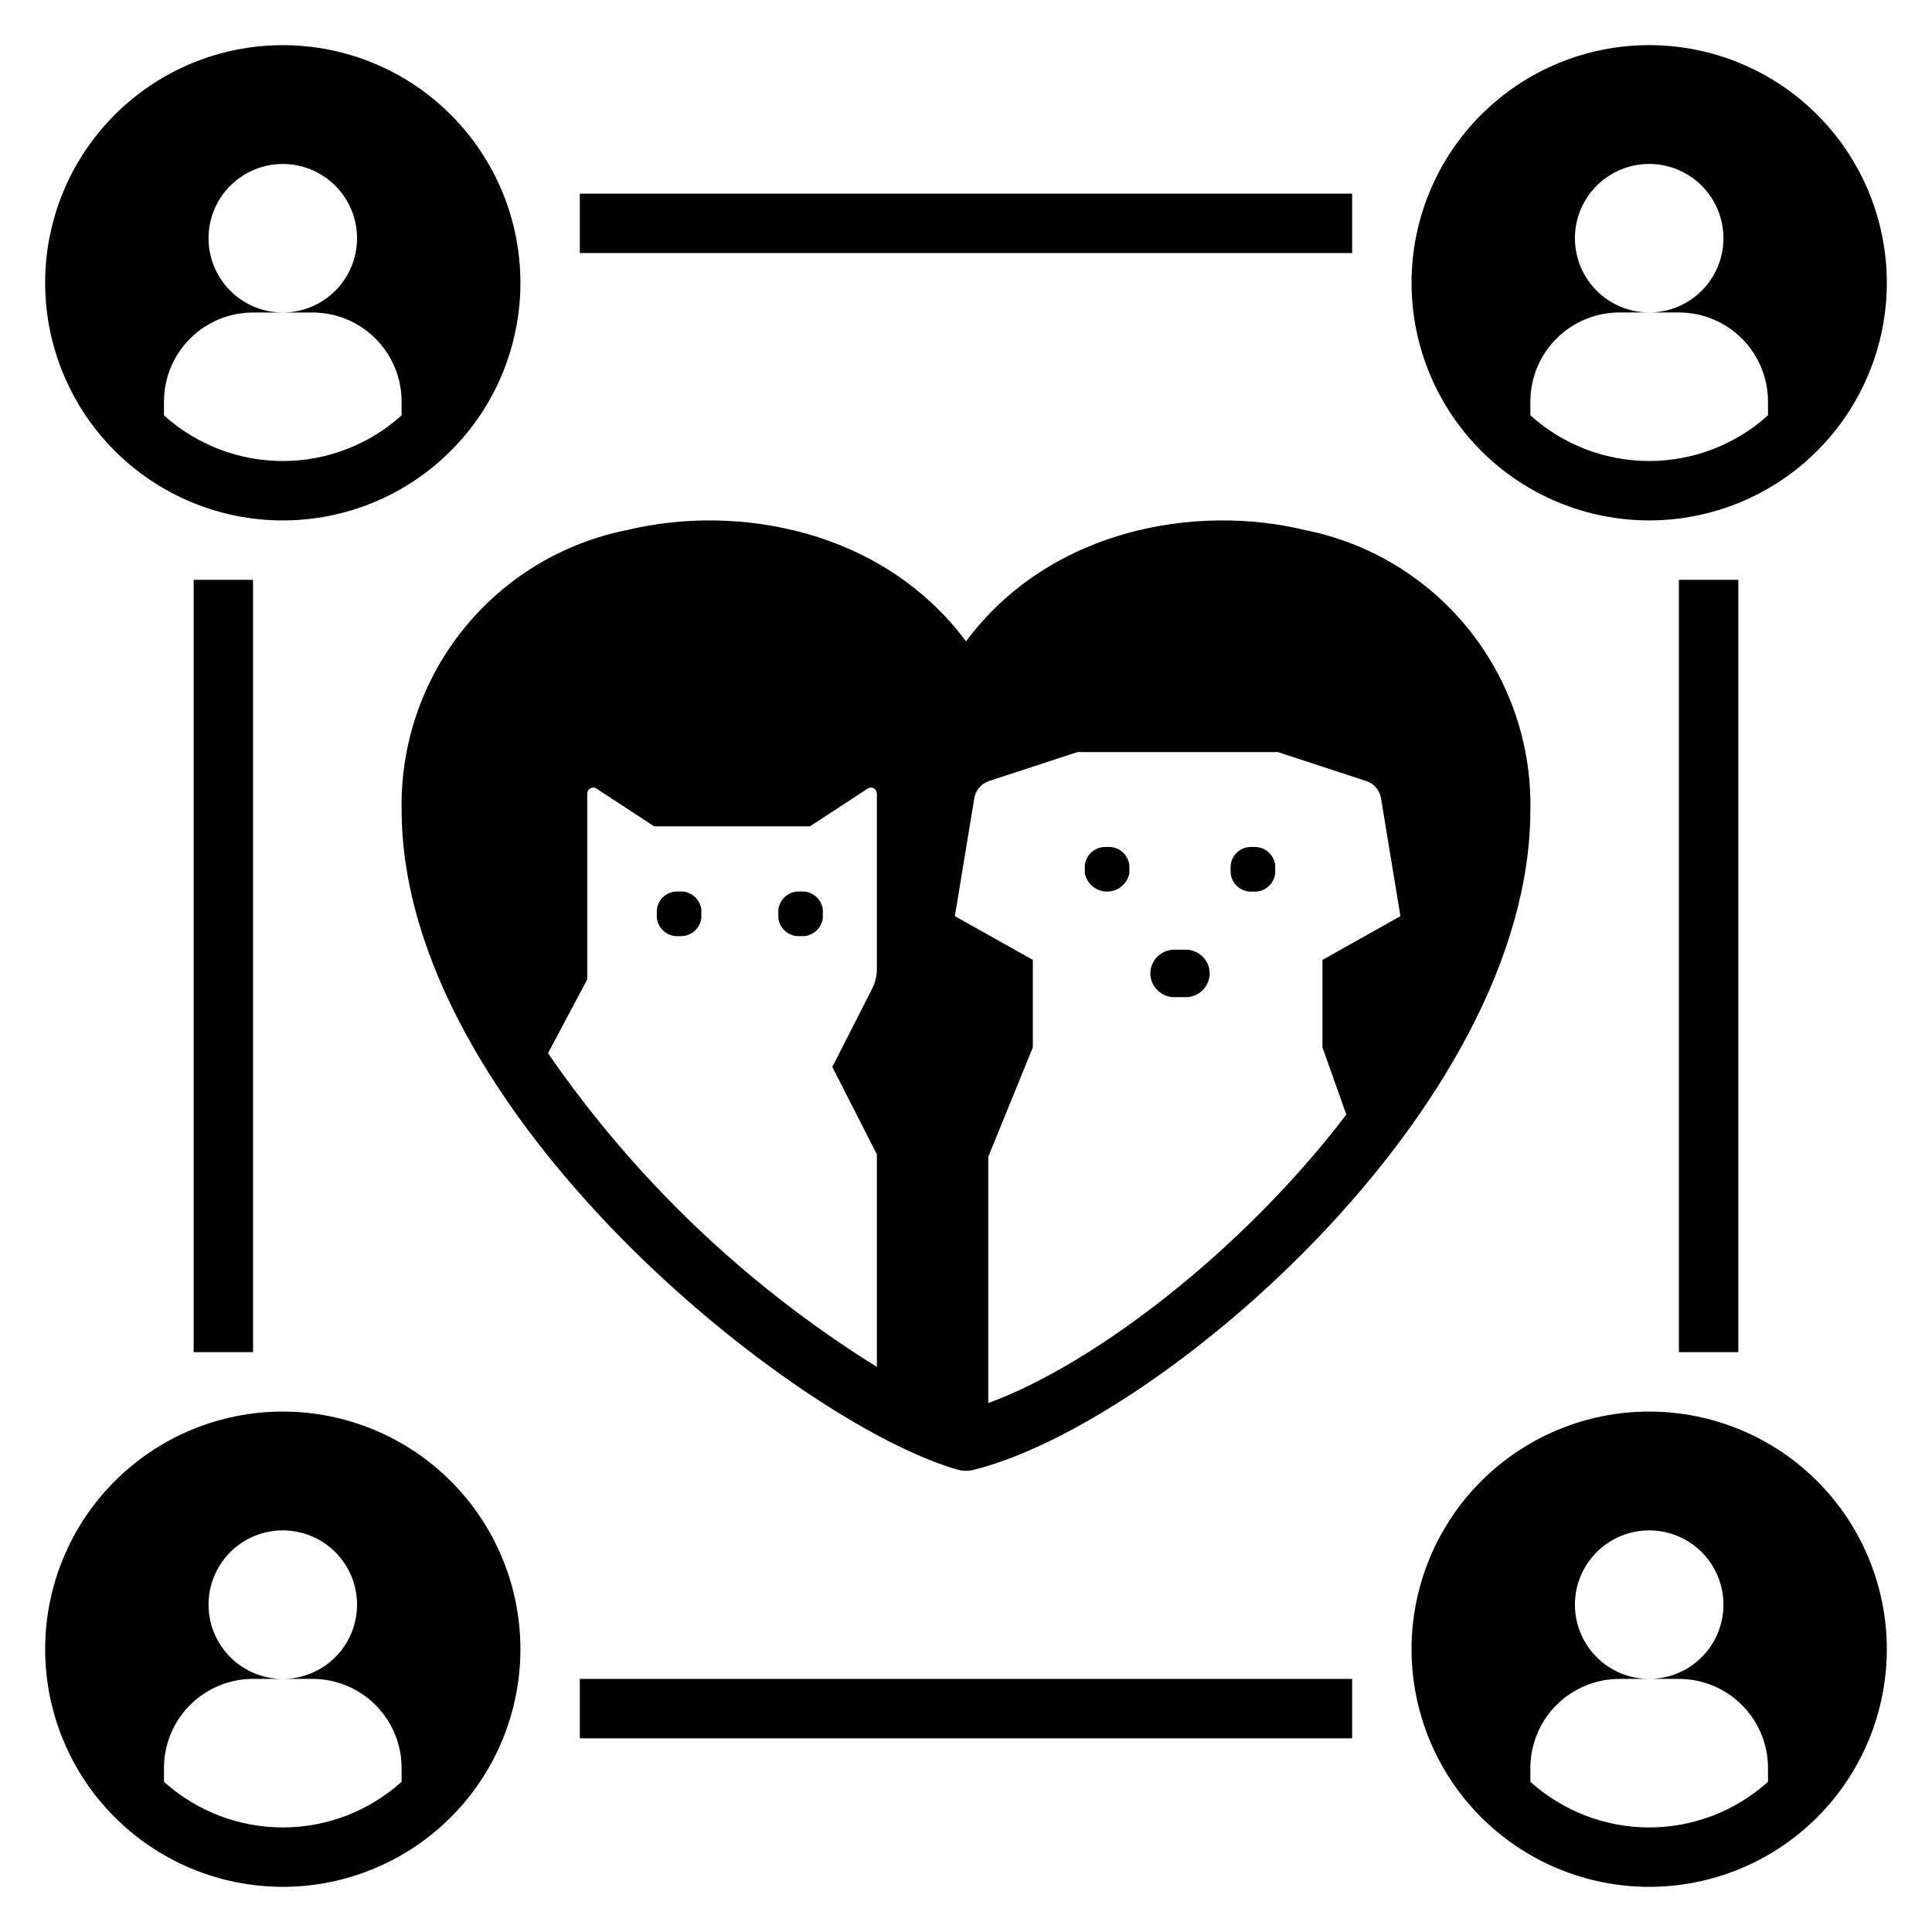 <?xml version="1.0" encoding="UTF-8"?>
<!-- Uploaded to: SVG Repo, www.svgrepo.com, Generator: SVG Repo Mixer Tools -->
<svg fill="#000000" width="800px" height="800px" version="1.1" viewBox="144 144 512 512" xmlns="http://www.w3.org/2000/svg">
 <g>
  <path d="m297.66 195.32h204.67v15.742h-204.67z"/>
  <path d="m297.66 588.93h204.67v15.742h-204.67z"/>
  <path d="m588.93 297.66h15.742v204.67h-15.742z"/>
  <path d="m195.32 297.66h15.742v204.67h-15.742z"/>
  <path d="m218.94 281.92c16.703 0 32.723-6.637 44.531-18.445s18.445-27.828 18.445-44.531-6.637-32.719-18.445-44.531c-11.809-11.809-27.828-18.445-44.531-18.445s-32.719 6.637-44.531 18.445c-11.809 11.812-18.445 27.828-18.445 44.531s6.637 32.723 18.445 44.531c11.812 11.809 27.828 18.445 44.531 18.445zm-31.488-31.488c0-6.262 2.488-12.27 6.918-16.699 4.43-4.43 10.434-6.918 16.699-6.918h7.871c-5.219 0-10.227-2.07-13.914-5.762-3.691-3.691-5.766-8.699-5.766-13.918s2.074-10.223 5.766-13.914c3.688-3.691 8.695-5.766 13.914-5.766s10.227 2.074 13.918 5.766c3.688 3.691 5.762 8.695 5.762 13.914s-2.074 10.227-5.762 13.918c-3.691 3.691-8.699 5.762-13.918 5.762h7.871c6.266 0 12.273 2.488 16.699 6.918 4.43 4.43 6.918 10.438 6.918 16.699v3.648c-8.637 7.785-19.855 12.098-31.488 12.098-11.629 0-22.848-4.312-31.488-12.102z"/>
  <path d="m581.05 155.96c-16.703 0-32.719 6.637-44.531 18.445-11.809 11.812-18.445 27.828-18.445 44.531s6.637 32.723 18.445 44.531c11.812 11.809 27.828 18.445 44.531 18.445 16.703 0 32.723-6.637 44.531-18.445 11.809-11.809 18.445-27.828 18.445-44.531s-6.637-32.719-18.445-44.531c-11.809-11.809-27.828-18.445-44.531-18.445zm31.488 98.109v0.004c-8.641 7.785-19.855 12.098-31.488 12.098-11.629 0-22.848-4.312-31.488-12.102v-3.644c0-6.262 2.488-12.27 6.918-16.699 4.43-4.43 10.434-6.918 16.699-6.918h7.871c-5.219 0-10.227-2.07-13.914-5.762-3.691-3.691-5.766-8.699-5.766-13.918s2.074-10.223 5.766-13.914c3.688-3.691 8.695-5.766 13.914-5.766s10.227 2.074 13.918 5.766c3.688 3.691 5.762 8.695 5.762 13.914s-2.074 10.227-5.762 13.918c-3.691 3.691-8.699 5.762-13.918 5.762h7.871c6.266 0 12.273 2.488 16.699 6.918 4.43 4.43 6.918 10.438 6.918 16.699z"/>
  <path d="m218.94 644.03c16.703 0 32.723-6.637 44.531-18.445 11.809-11.809 18.445-27.828 18.445-44.531 0-16.703-6.637-32.719-18.445-44.531-11.809-11.809-27.828-18.445-44.531-18.445s-32.719 6.637-44.531 18.445c-11.809 11.812-18.445 27.828-18.445 44.531 0 16.703 6.637 32.723 18.445 44.531 11.812 11.809 27.828 18.445 44.531 18.445zm-31.488-31.488c0-6.262 2.488-12.27 6.918-16.699 4.43-4.43 10.434-6.918 16.699-6.918h7.871c-5.219 0-10.227-2.07-13.914-5.762-3.691-3.691-5.766-8.699-5.766-13.918s2.074-10.223 5.766-13.914c3.688-3.691 8.695-5.766 13.914-5.766s10.227 2.074 13.918 5.766c3.688 3.691 5.762 8.695 5.762 13.914s-2.074 10.227-5.762 13.918c-3.691 3.691-8.699 5.762-13.918 5.762h7.871c6.266 0 12.273 2.488 16.699 6.918 4.43 4.43 6.918 10.438 6.918 16.699v3.648c-8.637 7.785-19.855 12.098-31.488 12.098-11.629-0.004-22.848-4.312-31.488-12.102z"/>
  <path d="m581.05 518.08c-16.703 0-32.719 6.637-44.531 18.445-11.809 11.812-18.445 27.828-18.445 44.531 0 16.703 6.637 32.723 18.445 44.531 11.812 11.809 27.828 18.445 44.531 18.445 16.703 0 32.723-6.637 44.531-18.445 11.809-11.809 18.445-27.828 18.445-44.531 0-16.703-6.637-32.719-18.445-44.531-11.809-11.809-27.828-18.445-44.531-18.445zm31.488 98.109v0.004c-8.641 7.785-19.855 12.098-31.488 12.098-11.629-0.004-22.848-4.312-31.488-12.102v-3.644c0-6.262 2.488-12.27 6.918-16.699s10.434-6.918 16.699-6.918h7.871c-5.219 0-10.227-2.07-13.914-5.762-3.691-3.691-5.766-8.699-5.766-13.918s2.074-10.223 5.766-13.914c3.688-3.691 8.695-5.766 13.914-5.766s10.227 2.074 13.918 5.766c3.688 3.691 5.762 8.695 5.762 13.914s-2.074 10.227-5.762 13.918c-3.691 3.691-8.699 5.762-13.918 5.762h7.871c6.266 0 12.273 2.488 16.699 6.918 4.43 4.43 6.918 10.438 6.918 16.699z"/>
  <path d="m323.97 380.27h-0.008c-2.953-0.266-5.574 1.879-5.898 4.828v2.152-0.004c0.324 2.949 2.945 5.094 5.898 4.828h0.008c2.953 0.266 5.574-1.879 5.898-4.828v-2.152 0.004c-0.32-2.949-2.945-5.094-5.898-4.828z"/>
  <path d="m356.17 380.27h-0.008c-2.953-0.266-5.574 1.879-5.898 4.828v2.152-0.004c0.324 2.949 2.945 5.094 5.898 4.828h0.008c2.953 0.266 5.574-1.879 5.898-4.828v-2.152 0.004c-0.324-2.949-2.945-5.094-5.898-4.828z"/>
  <path d="m437.39 368.47c-2.953-0.266-5.578 1.879-5.902 4.828v2.152c0.566 2.809 3.035 4.828 5.902 4.828s5.336-2.019 5.902-4.828v-2.152c-0.324-2.949-2.949-5.094-5.902-4.828z"/>
  <path d="m476.04 368.47h-0.008c-2.953-0.266-5.574 1.883-5.898 4.828v2.152c0.324 2.945 2.945 5.094 5.898 4.828h0.008c2.953 0.266 5.578-1.883 5.902-4.828v-2.152c-0.324-2.945-2.949-5.094-5.902-4.828z"/>
  <path d="m458.15 395.67h-2.867c-3.519-0.039-6.398 2.781-6.441 6.297v0.004c0.043 3.516 2.922 6.332 6.441 6.293h2.867c3.516 0.039 6.398-2.777 6.438-6.293v-0.004c-0.039-3.516-2.922-6.336-6.438-6.297z"/>
  <path d="m489.83 284.47c-29.164-7.051-67.691-0.215-89.828 29.488-22.141-29.703-60.656-36.539-89.828-29.488h-0.004c-17.055 3.387-32.379 12.656-43.297 26.188-10.918 13.535-16.738 30.473-16.441 47.859 0 80.367 104.92 163.04 147.44 174.98l0.004-0.004c0.691 0.195 1.406 0.293 2.125 0.293 0.629 0 1.262-0.078 1.875-0.23 49.258-12.086 147.69-96.246 147.69-175.04 0.297-17.387-5.523-34.324-16.441-47.859-10.918-13.531-26.242-22.801-43.297-26.188zm-113.45 116.34c0 1.805-0.426 3.586-1.246 5.195l-10.562 20.738 11.809 23.184v56.312c-34.461-21.414-64.133-49.715-87.156-83.125l10.402-19.559v-49.258c0-0.578 0.316-1.109 0.828-1.383 0.508-0.277 1.125-0.25 1.609 0.066l15.277 10h41.328l15.277-10h-0.004c0.484-0.316 1.102-0.344 1.613-0.066 0.508 0.273 0.824 0.805 0.824 1.383zm124.41 38.559c-27.66 36.285-66.949 66.25-94.887 76.461v-65.277l11.809-28.984v-23.184l-20.664-11.594 5.199-31.543h-0.004c0.453-2.019 1.938-3.648 3.906-4.285l23.367-7.648h53.141l23.367 7.648c1.969 0.637 3.457 2.266 3.906 4.285l5.199 31.543-20.668 11.594v23.184z"/>
 </g>
</svg>